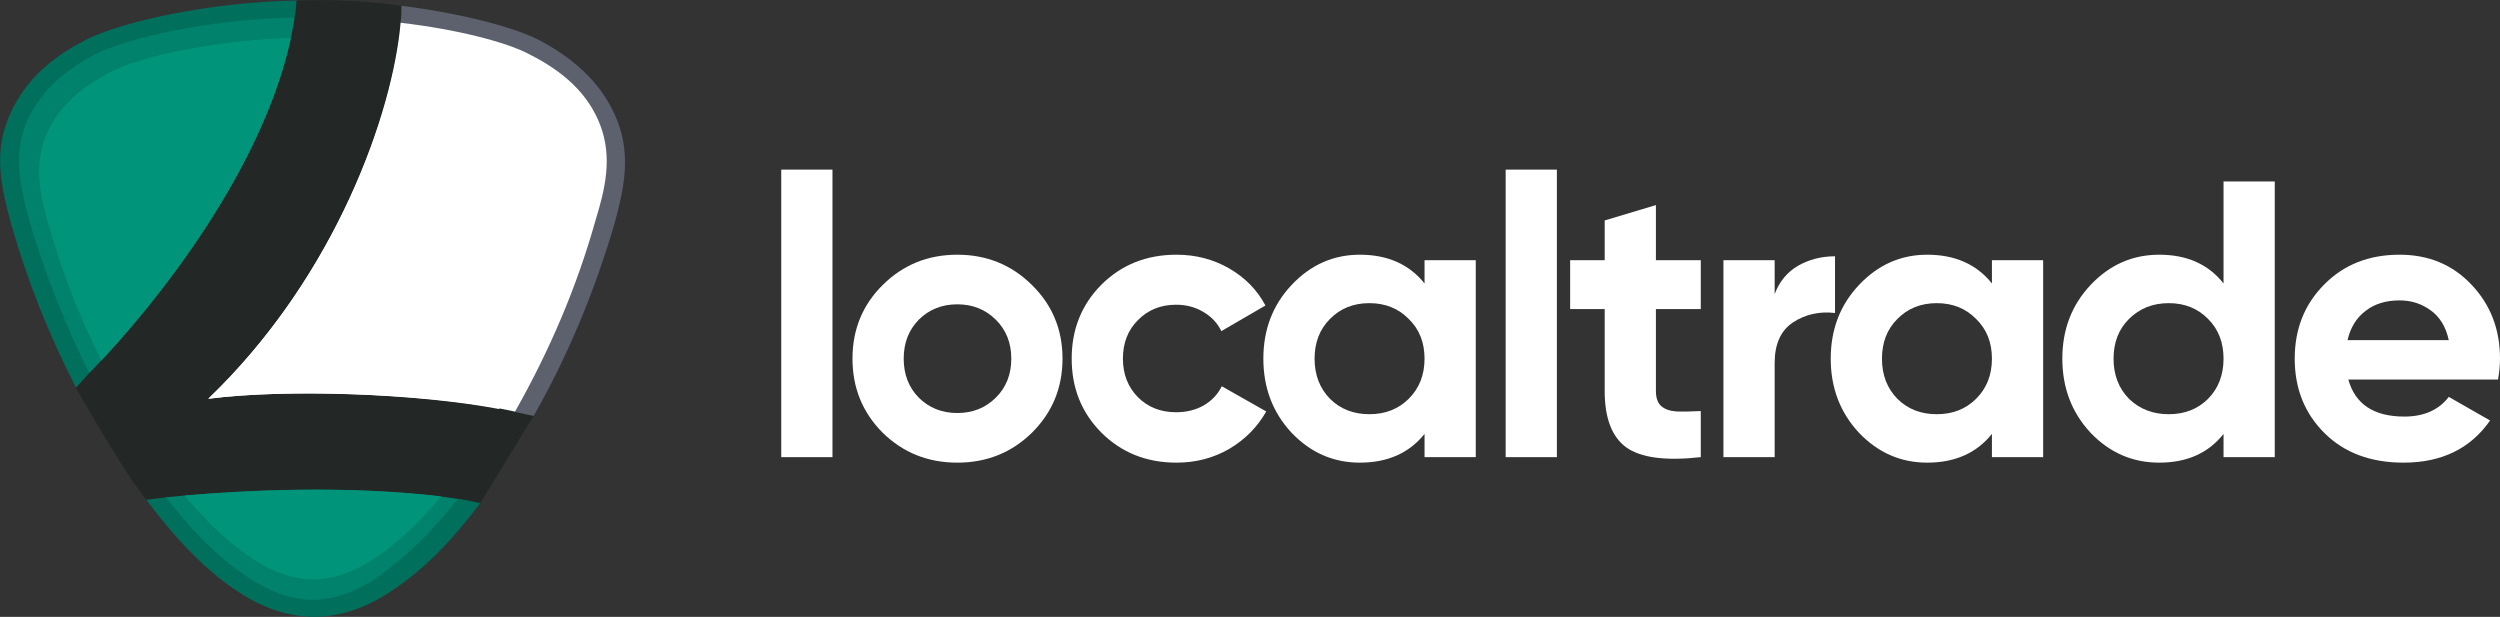 <svg width="154" height="38" viewBox="0 0 154 38" fill="none" xmlns="http://www.w3.org/2000/svg">
<rect x="0" y="0" width="154" height="38" fill="#333333" stroke="none"/>
<path d="M48.125 28.16V10.449H51.28V28.16H48.125Z" fill="white"/>
<path d="M63.568 26.655C62.312 27.885 60.779 28.499 58.97 28.499C57.16 28.499 55.627 27.885 54.372 26.655C53.132 25.41 52.513 23.89 52.513 22.094C52.513 20.299 53.132 18.787 54.372 17.558C55.627 16.312 57.16 15.69 58.97 15.69C60.779 15.69 62.312 16.312 63.568 17.558C64.823 18.787 65.451 20.299 65.451 22.094C65.451 23.89 64.823 25.41 63.568 26.655ZM56.597 24.496C57.233 25.127 58.024 25.442 58.97 25.442C59.915 25.442 60.706 25.127 61.342 24.496C61.978 23.865 62.296 23.065 62.296 22.094C62.296 21.124 61.978 20.323 61.342 19.693C60.706 19.062 59.915 18.746 58.97 18.746C58.024 18.746 57.233 19.062 56.597 19.693C55.978 20.323 55.668 21.124 55.668 22.094C55.668 23.065 55.978 23.865 56.597 24.496Z" fill="white"/>
<path d="M72.472 28.499C70.63 28.499 69.089 27.885 67.85 26.655C66.627 25.426 66.016 23.906 66.016 22.094C66.016 20.283 66.627 18.763 67.85 17.533C69.089 16.304 70.63 15.69 72.472 15.69C73.663 15.69 74.747 15.973 75.725 16.539C76.704 17.105 77.445 17.865 77.951 18.819L75.236 20.396C74.992 19.895 74.617 19.498 74.111 19.207C73.622 18.916 73.067 18.771 72.448 18.771C71.502 18.771 70.72 19.086 70.1 19.717C69.48 20.331 69.171 21.124 69.171 22.094C69.171 23.049 69.48 23.841 70.1 24.472C70.72 25.087 71.502 25.394 72.448 25.394C73.084 25.394 73.646 25.256 74.135 24.981C74.641 24.69 75.016 24.294 75.261 23.793L78 25.345C77.462 26.3 76.704 27.068 75.725 27.65C74.747 28.216 73.663 28.499 72.472 28.499Z" fill="white"/>
<path d="M87.752 16.029H90.907V28.16H87.752V26.728C86.807 27.909 85.478 28.499 83.766 28.499C82.135 28.499 80.733 27.885 79.559 26.655C78.401 25.41 77.823 23.89 77.823 22.094C77.823 20.299 78.401 18.787 79.559 17.558C80.733 16.312 82.135 15.69 83.766 15.69C85.478 15.69 86.807 16.28 87.752 17.461V16.029ZM81.931 24.569C82.567 25.2 83.374 25.515 84.353 25.515C85.331 25.515 86.138 25.2 86.774 24.569C87.426 23.922 87.752 23.097 87.752 22.094C87.752 21.092 87.426 20.275 86.774 19.644C86.138 18.997 85.331 18.674 84.353 18.674C83.374 18.674 82.567 18.997 81.931 19.644C81.296 20.275 80.978 21.092 80.978 22.094C80.978 23.097 81.296 23.922 81.931 24.569Z" fill="white"/>
<path d="M92.749 28.16V10.449H95.904V28.16H92.749Z" fill="white"/>
<path d="M104.768 19.038H102.004V24.084C102.004 24.504 102.11 24.812 102.322 25.006C102.534 25.2 102.844 25.313 103.252 25.345C103.659 25.361 104.165 25.353 104.768 25.321V28.16C102.599 28.402 101.067 28.2 100.17 27.553C99.289 26.906 98.849 25.75 98.849 24.084V19.038H96.721V16.029H98.849V13.579L102.004 12.633V16.029H104.768V19.038Z" fill="white"/>
<path d="M109.319 18.116C109.613 17.339 110.094 16.757 110.762 16.369C111.447 15.981 112.205 15.787 113.037 15.787V19.28C112.075 19.167 111.211 19.361 110.445 19.862C109.694 20.364 109.319 21.197 109.319 22.361V28.16H106.164V16.029H109.319V18.116Z" fill="white"/>
<path d="M122.703 16.029H125.858V28.16H122.703V26.728C121.758 27.909 120.429 28.499 118.717 28.499C117.086 28.499 115.684 27.885 114.51 26.655C113.352 25.41 112.773 23.89 112.773 22.094C112.773 20.299 113.352 18.787 114.51 17.558C115.684 16.312 117.086 15.69 118.717 15.69C120.429 15.69 121.758 16.28 122.703 17.461V16.029ZM116.882 24.569C117.518 25.2 118.325 25.515 119.304 25.515C120.282 25.515 121.089 25.2 121.725 24.569C122.377 23.922 122.703 23.097 122.703 22.094C122.703 21.092 122.377 20.275 121.725 19.644C121.089 18.997 120.282 18.674 119.304 18.674C118.325 18.674 117.518 18.997 116.882 19.644C116.246 20.275 115.929 21.092 115.929 22.094C115.929 23.097 116.246 23.922 116.882 24.569Z" fill="white"/>
<path d="M136.97 11.177H140.125V28.16H136.97V26.728C136.04 27.909 134.72 28.499 133.008 28.499C131.361 28.499 129.95 27.885 128.776 26.655C127.619 25.41 127.04 23.89 127.04 22.094C127.04 20.299 127.619 18.787 128.776 17.558C129.95 16.312 131.361 15.69 133.008 15.69C134.72 15.69 136.04 16.28 136.97 17.461V11.177ZM131.149 24.569C131.801 25.2 132.616 25.515 133.595 25.515C134.573 25.515 135.38 25.2 136.016 24.569C136.652 23.922 136.97 23.097 136.97 22.094C136.97 21.092 136.652 20.275 136.016 19.644C135.38 18.997 134.573 18.674 133.595 18.674C132.616 18.674 131.801 18.997 131.149 19.644C130.513 20.275 130.195 21.092 130.195 22.094C130.195 23.097 130.513 23.922 131.149 24.569Z" fill="white"/>
<path d="M144.657 23.38C145.081 24.901 146.231 25.661 148.106 25.661C149.312 25.661 150.225 25.256 150.845 24.448L153.389 25.903C152.182 27.634 150.405 28.499 148.057 28.499C146.035 28.499 144.413 27.893 143.19 26.68C141.967 25.467 141.355 23.938 141.355 22.094C141.355 20.267 141.959 18.746 143.165 17.533C144.372 16.304 145.921 15.69 147.812 15.69C149.606 15.69 151.081 16.304 152.239 17.533C153.413 18.763 154 20.283 154 22.094C154 22.499 153.959 22.927 153.878 23.38H144.657ZM144.608 20.954H150.845C150.666 20.129 150.291 19.515 149.72 19.11C149.165 18.706 148.53 18.504 147.812 18.504C146.964 18.504 146.263 18.722 145.709 19.159C145.154 19.579 144.788 20.178 144.608 20.954Z" fill="white"/>
<g clip-path="url(#clip0)">
<path d="M32.877 25.61C32.877 25.61 22.151 22.912 12.823 24.565C12.823 24.565 24.729 13.747 24.729 0.356C24.729 0.356 21.677 -0.133 18.257 0.045C18.257 0.045 17.729 9.094 5.293 22.8C5.077 23.039 4.898 23.649 4.675 23.89C4.675 23.89 7.463 28.858 9.012 30.793C10.553 32.728 29.585 31.001 29.585 31.001L32.877 25.61Z" fill="#232827"/>
<path d="M38.019 7.414C37.208 5.375 35.652 3.751 33.164 2.446C31.6 1.66 28.428 0.823 24.73 0.355C24.73 0.667 24.73 1.038 24.67 1.401C28.195 1.816 30.683 3.106 32.066 3.84C34.088 4.886 35.531 6.176 36.343 8.111C37.095 10.046 36.328 11.396 35.809 13.331C34.652 17.409 33.134 21.428 30.999 25.195C31.405 25.298 32.532 25.565 32.878 25.617C35.013 21.851 36.636 17.928 37.846 13.798C38.425 11.7 38.891 9.609 38.019 7.414Z" fill="#5D606D"/>
<path d="M5.487 22.989C4.331 19.946 4.134 16.56 3.209 13.32C2.691 11.385 2.931 10.51 3.743 8.575C4.495 6.588 5.938 5.824 8.02 4.779C9.929 3.785 15.506 3.829 18.145 1.079C18.205 0.715 18.258 0.397 18.258 0.033C12.831 0.137 7.509 1.338 5.314 2.443C2.833 3.696 1.27 5.312 0.466 7.411C-0.399 9.605 0.12 11.696 0.699 13.839C1.683 17.287 3.014 20.639 4.683 23.879C4.968 23.567 5.201 23.3 5.487 22.989Z" fill="#00705C"/>
<path d="M28.255 30.733C27.556 30.644 23.535 32.475 21.911 33.728C20.528 34.774 21.265 36.664 19.355 36.716C17.446 36.664 16.349 35.775 14.966 34.677C13.29 33.424 11.501 32.193 10.283 30.629C9.877 30.681 9.419 30.733 9.013 30.785C10.576 32.876 12.072 34.499 13.748 35.804C15.079 36.798 16.867 37.947 19.295 37.999H19.355H19.416C21.843 37.947 23.633 36.798 24.963 35.804C26.639 34.551 28.082 32.979 29.586 30.992C29.067 30.888 28.661 30.785 28.255 30.733Z" fill="#00705C"/>
<path d="M36.982 7.725C36.23 5.738 34.667 4.381 32.592 3.336C31.209 2.602 28.203 1.816 24.677 1.4C24.211 6.835 20.746 16.979 12.831 24.564C18.093 23.882 26.932 24.304 31.728 25.35C33.862 21.583 35.539 17.661 36.696 13.531C37.275 11.647 37.733 9.712 36.982 7.725Z" fill="white"/>
<path d="M5.893 3.329C3.871 4.374 2.315 5.79 1.563 7.726C0.812 9.661 1.278 11.596 1.796 13.531C2.721 16.771 3.991 19.908 5.494 22.992C10.523 17.817 16.875 9.186 18.152 1.082C12.883 1.186 7.862 2.335 5.893 3.329Z" fill="#00826C"/>
<path d="M10.23 30.629C11.441 32.201 12.771 33.714 14.447 34.967C15.83 36.012 17.334 36.902 19.243 36.954C21.152 36.902 22.655 36.064 24.038 34.967C25.654 33.714 26.985 32.246 28.203 30.733C24.444 30.155 18.318 29.843 10.23 30.629Z" fill="#00826C"/>
<path d="M6.818 4.432C4.909 5.426 3.466 6.679 2.774 8.51C2.083 10.342 2.489 12.121 3.007 13.893C3.819 16.77 4.916 19.543 6.247 22.205C10.809 17.289 16.357 9.652 17.92 2.334C13.117 2.497 8.607 3.491 6.818 4.432Z" fill="#00957B"/>
<path d="M11.381 30.526C12.366 31.727 13.463 32.876 14.793 33.87C16.064 34.863 17.507 35.649 19.303 35.701C21.092 35.649 22.483 34.863 23.813 33.87C25.084 32.876 26.181 31.779 27.166 30.577C23.46 30.155 18.206 29.947 11.381 30.526Z" fill="#00957B"/>
<path d="M35.772 8.512C35.08 6.68 33.577 5.375 31.728 4.434C30.397 3.752 27.744 3.077 24.564 2.654C23.7 8.304 20.175 17.506 12.831 24.564C17.739 23.934 25.775 24.253 30.743 25.195C32.825 21.636 34.381 17.877 35.478 13.954C35.997 12.167 36.463 10.336 35.772 8.512Z" fill="white"/>
</g>
<defs>
<clipPath id="clip0">
<rect width="38.5" height="38" fill="white"/>
</clipPath>
</defs>
</svg>
